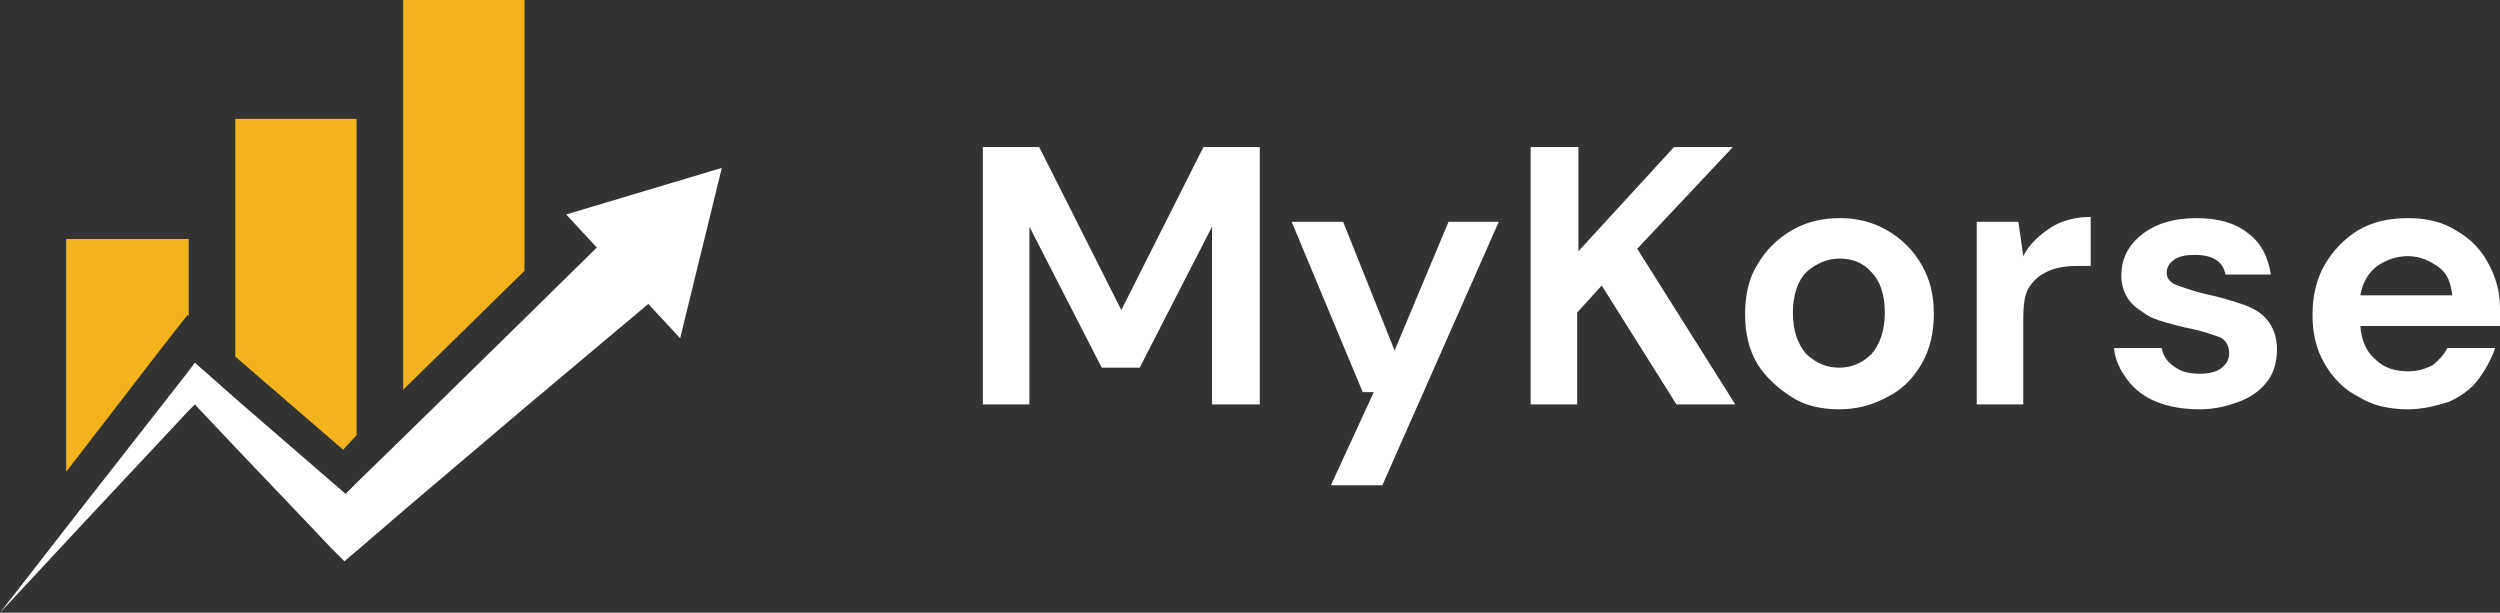 <svg xmlns="http://www.w3.org/2000/svg" x="0px" y="0px"
	 viewBox="0 0 204 50" style="enable-background:new 0 0 204 50;" xml:space="preserve">
<rect x="0" y="0" width="204" height="50" fill="#333333" stroke="none"/>
<style type="text/css">
	.wdt-MyKorse-logo-class-light-1{fill:#ffffff;}
	.wdt-MyKorse-logo-class-light-2{fill:#F2B31D;}
</style>
<g>
	<path class="wdt-MyKorse-logo-class-light-1" d="M80.2,33V12h4.6l6.7,13.3L98.2,12h4.6v21h-3.9V18.5L93,30h-3.1L84,18.5V33H80.2z M108.6,39.6l3.5-7.6h-0.9
		l-5.8-13.9h4.2l4.2,10.5l4.4-10.5h4.1l-9.5,21.5H108.6z M124.9,33V12h3.9v8.5l7.8-8.5h4.8l-7.8,8.3l8,12.7h-4.8l-6.1-9.7l-2,2.2V33
		H124.9z M150.1,33.4c-1.5,0-2.8-0.3-3.9-1c-1.1-0.7-2.1-1.6-2.8-2.7c-0.7-1.2-1-2.5-1-4.1c0-1.5,0.3-2.9,1-4
		c0.7-1.2,1.6-2.1,2.8-2.8c1.2-0.7,2.5-1,3.9-1c1.4,0,2.7,0.3,3.9,1c1.2,0.7,2.1,1.6,2.8,2.8c0.7,1.2,1,2.5,1,4c0,1.5-0.3,2.9-1,4.1
		c-0.7,1.2-1.6,2.1-2.8,2.7C152.9,33,151.6,33.4,150.1,33.4z M150.1,30c1,0,1.9-0.4,2.6-1.1c0.7-0.8,1.1-1.9,1.1-3.4
		c0-1.5-0.4-2.6-1.1-3.3c-0.7-0.8-1.6-1.1-2.6-1.1c-1,0-1.9,0.4-2.7,1.1c-0.7,0.7-1.1,1.9-1.1,3.3c0,1.5,0.4,2.6,1.1,3.4
		C148.3,29.7,149.1,30,150.1,30z M161.3,33V18.1h3.4l0.4,2.8c0.5-1,1.3-1.7,2.2-2.3c0.9-0.6,2.1-0.9,3.3-0.9v4h-1.1
		c-0.8,0-1.6,0.1-2.3,0.4c-0.7,0.3-1.2,0.7-1.6,1.3c-0.4,0.6-0.5,1.5-0.5,2.7V33H161.3z M179.5,33.4c-1.3,0-2.5-0.2-3.5-0.6
		c-1-0.4-1.8-1-2.4-1.8c-0.6-0.8-1-1.6-1.1-2.6h3.9c0.1,0.6,0.4,1.1,1,1.5c0.5,0.4,1.2,0.6,2.1,0.6c0.8,0,1.5-0.2,1.8-0.5
		c0.4-0.3,0.6-0.7,0.6-1.2c0-0.6-0.3-1.1-0.8-1.3c-0.6-0.2-1.4-0.5-2.4-0.7c-0.6-0.1-1.3-0.3-2-0.5c-0.7-0.2-1.3-0.4-1.8-0.8
		c-0.5-0.3-1-0.7-1.3-1.2c-0.3-0.5-0.5-1.1-0.5-1.8c0-1.3,0.5-2.4,1.6-3.3c1.1-0.9,2.6-1.4,4.5-1.4c1.8,0,3.2,0.4,4.2,1.2
		c1.1,0.8,1.7,2,1.9,3.4h-3.7c-0.2-1.1-1.1-1.6-2.5-1.6c-0.7,0-1.3,0.1-1.7,0.4c-0.4,0.3-0.6,0.6-0.6,1.1c0,0.4,0.3,0.8,0.9,1
		s1.4,0.5,2.3,0.7c1,0.2,2,0.5,2.9,0.8c0.9,0.3,1.6,0.7,2.1,1.3c0.5,0.6,0.8,1.4,0.8,2.4c0,0.9-0.2,1.8-0.7,2.5
		c-0.5,0.7-1.2,1.3-2.2,1.7C181.9,33.1,180.8,33.4,179.5,33.4z M196.5,33.4c-1.5,0-2.9-0.3-4-1c-1.2-0.6-2.1-1.5-2.8-2.7s-1-2.5-1-4
		c0-1.5,0.3-2.9,1-4.1c0.7-1.2,1.6-2.1,2.7-2.8c1.2-0.7,2.5-1,4.1-1c1.5,0,2.8,0.3,3.9,1c1.1,0.6,2,1.5,2.6,2.6c0.6,1.1,1,2.3,1,3.7
		c0,0.2,0,0.5,0,0.7c0,0.2,0,0.5,0,0.8h-11.4c0.1,1.2,0.5,2.1,1.2,2.7c0.7,0.7,1.6,1,2.7,1c0.8,0,1.4-0.2,2-0.5
		c0.5-0.4,0.9-0.8,1.2-1.4h3.9c-0.3,0.9-0.8,1.8-1.4,2.6c-0.6,0.8-1.5,1.4-2.4,1.8C198.8,33.1,197.7,33.4,196.5,33.4z M196.5,20.9
		c-0.9,0-1.8,0.3-2.5,0.8c-0.7,0.5-1.2,1.3-1.4,2.4h7.5c-0.1-1-0.4-1.8-1.1-2.3S197.5,20.9,196.5,20.9z"/>
	<path class="wdt-MyKorse-logo-class-light-2" d="M13.5,28l1.8-2.3l0.1,0.1v-6.3H5.4v19l7.4-9.6L13.5,28z"/>
	<path class="wdt-MyKorse-logo-class-light-2" d="M29.1,35.5V9.7h-9.9v19.4l8.8,7.6L29.1,35.5z"/>
	<path class="wdt-MyKorse-logo-class-light-2" d="M42.8,0h-9.9v31.8l9.9-9.7V0z"/>
	<path class="wdt-MyKorse-logo-class-light-1" d="M46.2,17.5l2.5,2.7l-5.8,5.7l-9.9,9.7l-3.8,3.7l-1,1l-8.9-7.7l-2.6-2.3l-0.8-0.7l-0.3,0.4l-0.3,0.4L5.6,42.8
		L0,50l6.7-7.2l8.7-9.3l0.5-0.5l3.3,3.5l6.1,6.4l1.7,1.8l1.1,1.1l1.3-1.1l3.6-3.1l9.9-8.4l10-8.4l2.6,2.8l3.4-13.9L46.2,17.5z"/>
</g>
</svg>
